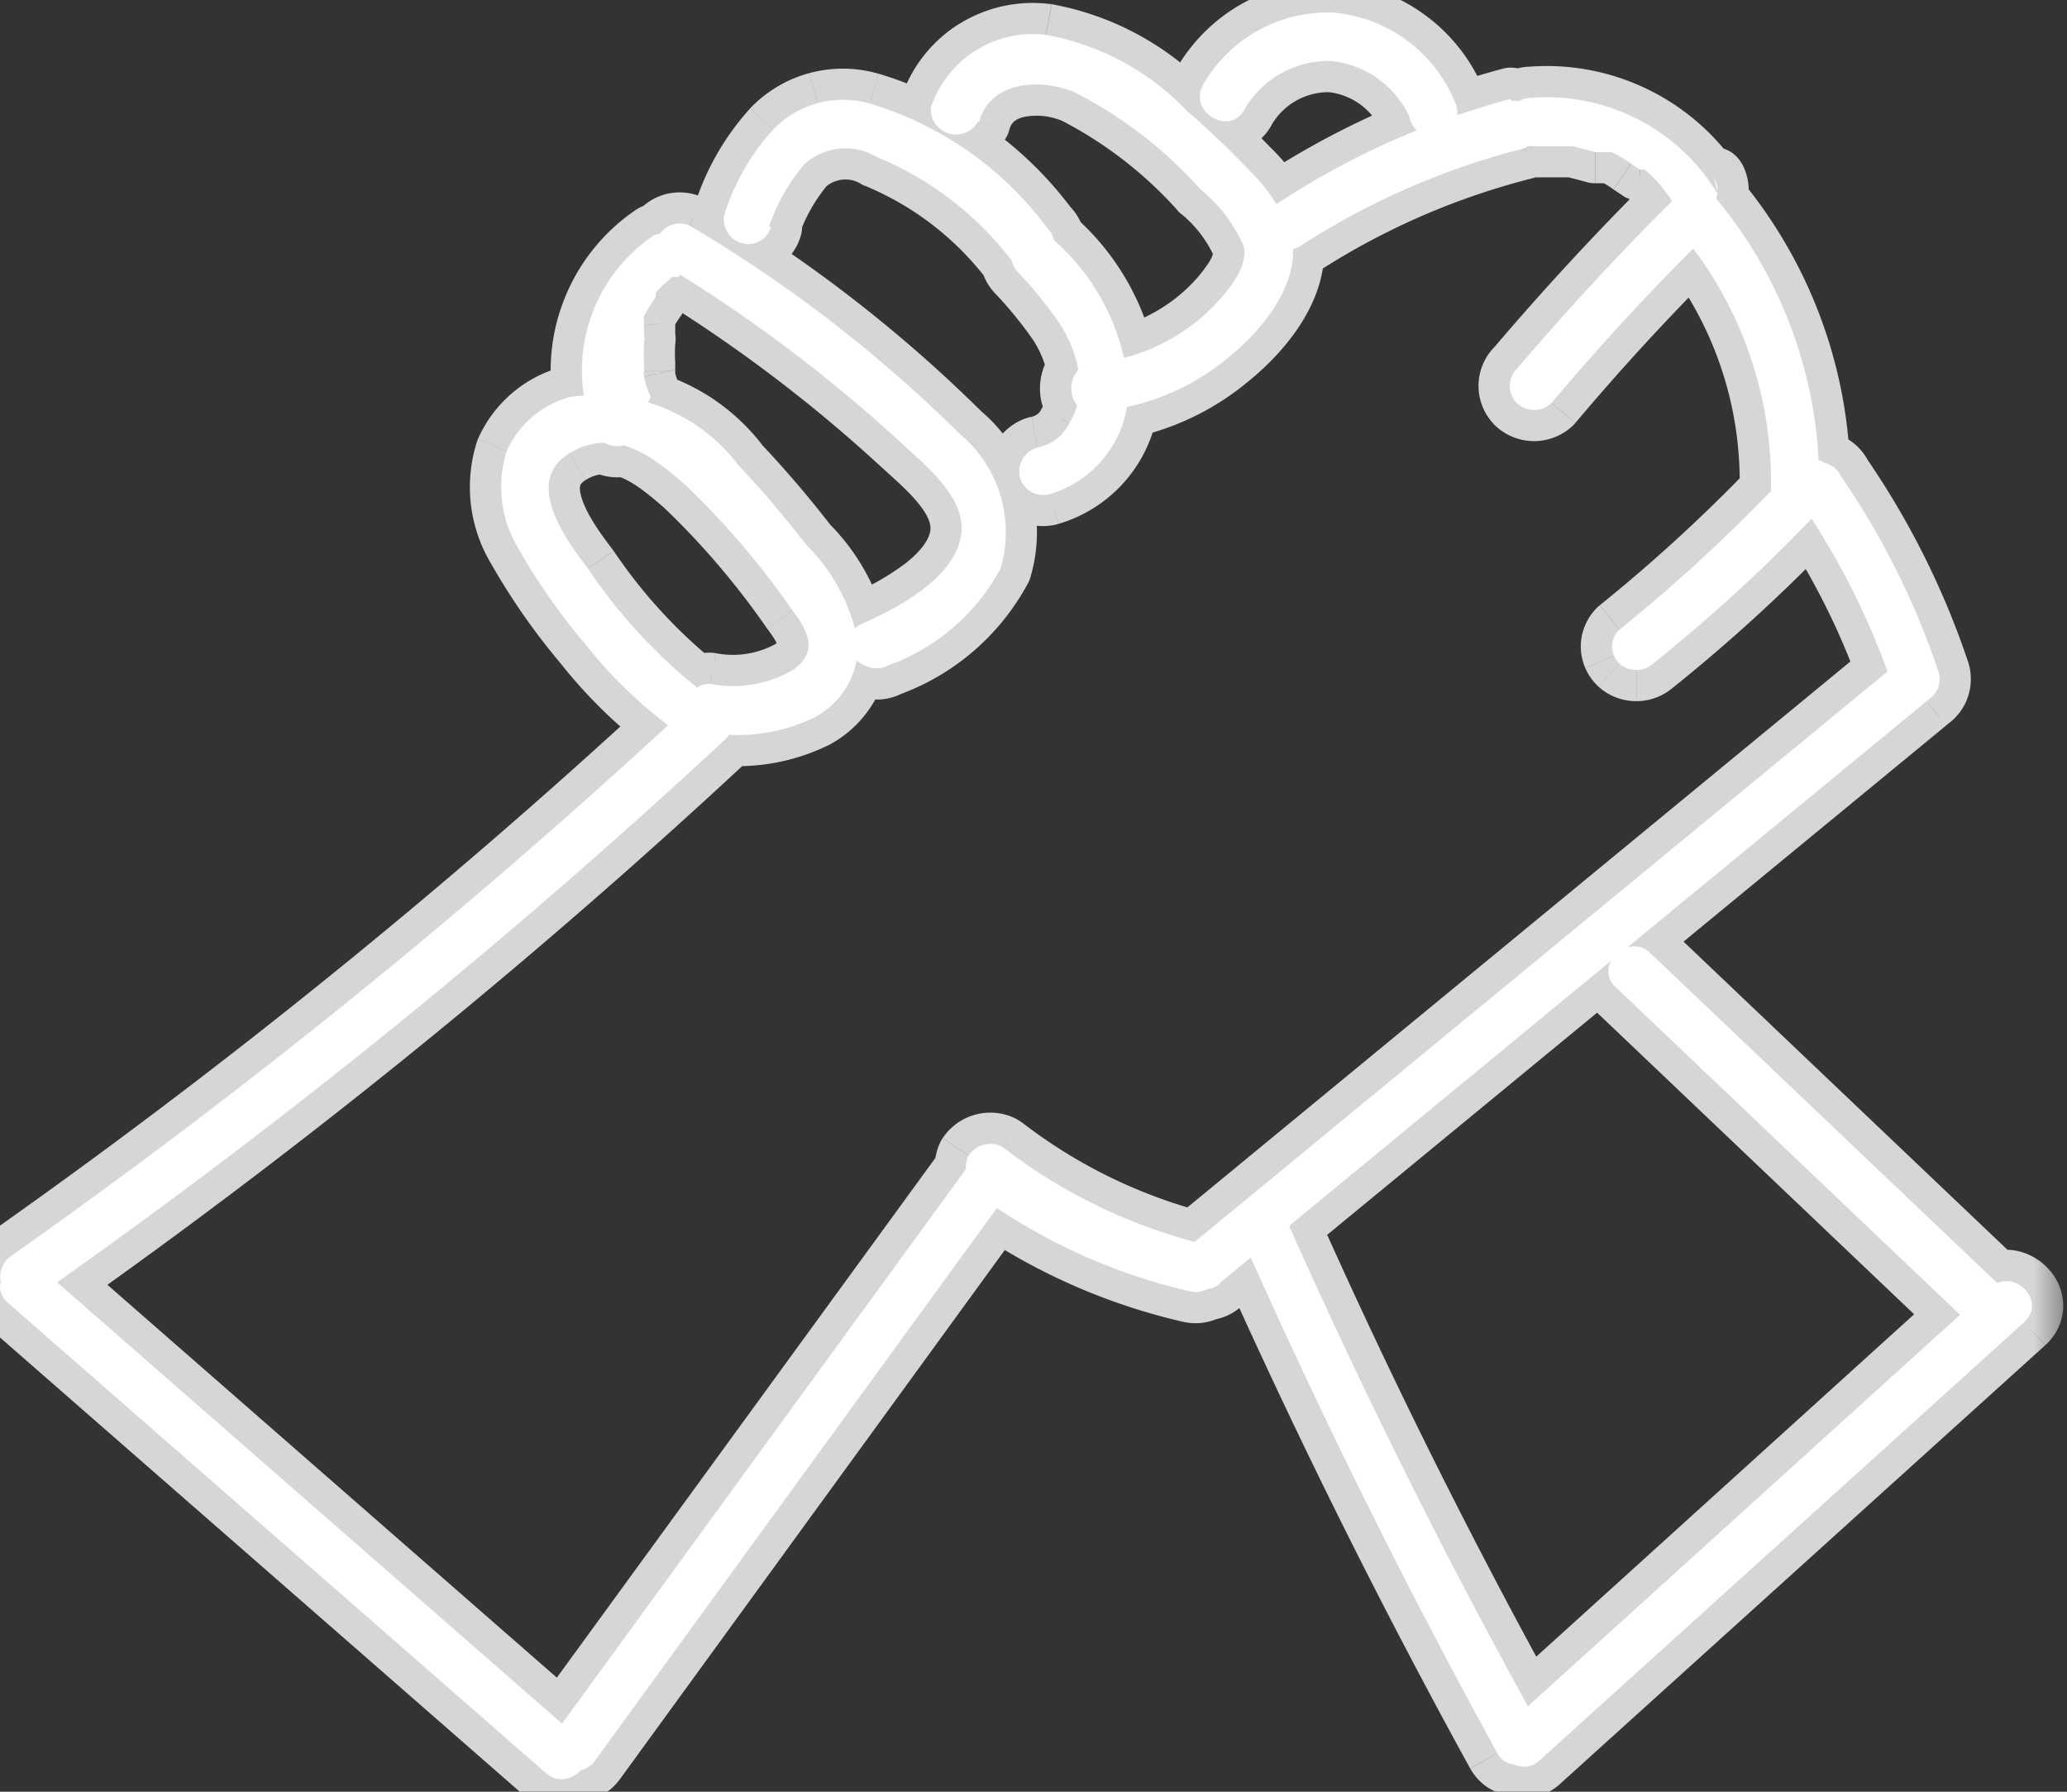 <svg xmlns="http://www.w3.org/2000/svg" width="30" height="26" fill="none"><rect width="100%" height="100%" fill="#333333" stroke="none"/><mask id="a" width="31" height="28" x="-1" y="-.819" fill="#000" maskUnits="userSpaceOnUse"><path fill="#fff" d="M-1-.819h31v28H-1z"/><path fill-rule="evenodd" d="M21.127 1.504A2.107 2.107 0 0 0 19.356.183a2.08 2.08 0 0 0-1.898 1.054c-.21.393.394.745.605.351a1.406 1.406 0 0 1 1.25-.703 1.405 1.405 0 0 1 1.14.802.35.35 0 0 0 .11.204 11.65 11.65 0 0 0-2.037 1.07 2.644 2.644 0 0 0-.42-.516c-.277-.29-.568-.567-.872-.829A3.753 3.753 0 0 0 15.18.506a1.56 1.56 0 0 0-1.67 1.054.366.366 0 0 0 .689.197l.014.014c.154-.619.941-.633 1.405-.422a6.3 6.3 0 0 1 1.813 1.406c.268.218.48.498.619.815.07.31-.225.647-.422.857a2.812 2.812 0 0 1-1.315.767 3.219 3.219 0 0 0-1.017-1.71.353.353 0 0 0-.1-.181 4.99 4.99 0 0 0-2.572-1.8 1.406 1.406 0 0 0-1.405.38c-.32.353-.56.77-.703 1.223a.351.351 0 0 0 .253.422.337.337 0 0 0 .421-.24h-.028a2.81 2.81 0 0 1 .507-.899.885.885 0 0 1 1.054-.112 4.737 4.737 0 0 1 1.96 1.503.344.344 0 0 0 .092.17c.22.231.422.48.604.744.133.205.225.433.272.671a.404.404 0 0 0-.018.517 1.11 1.11 0 0 1-.113.26.647.647 0 0 1-.464.352.365.365 0 0 0-.253.435.351.351 0 0 0 .435.24 1.589 1.589 0 0 0 1.118-1.263 3.415 3.415 0 0 0 1.44-.692c.469-.369.99-.976.971-1.602a.31.31 0 0 0 .126-.056 10.936 10.936 0 0 1 3.233-1.405.365.365 0 0 0 .05-.032.352.352 0 0 0 .049.003h.604l.323.085h.24c.098.048.192.104.28.168l.127.085h.07c.157.13.291.285.397.46a39.76 39.76 0 0 0-2.253 2.436.351.351 0 0 0 0 .491.365.365 0 0 0 .506 0 35.403 35.403 0 0 1 2.056-2.24 5.623 5.623 0 0 1 1.127 3.52 23.907 23.907 0 0 1-2.198 2.01.337.337 0 0 0 0 .491.366.366 0 0 0 .491 0c.811-.65 1.579-1.35 2.298-2.1.45.694.82 1.438 1.102 2.216l-10.056 8.277a7.843 7.843 0 0 1-2.79-1.379.38.38 0 0 0-.491.127.378.378 0 0 0-.037.194l-5.864 8.049-7.328-6.404a93.655 93.655 0 0 0 9.687-7.87.383.383 0 0 0 .065-.076 2.53 2.53 0 0 0 1.256-.26 1.194 1.194 0 0 0 .597-.818c.125.105.31.155.457.072a3.008 3.008 0 0 0 1.63-1.405 1.855 1.855 0 0 0-.59-1.954 20.1 20.1 0 0 0-3.921-3.022.351.351 0 0 0-.43.114.351.351 0 0 0-.09.027 2.361 2.361 0 0 0-1.016 2.323c-.07.005-.138.013-.207.024a1.405 1.405 0 0 0-.914.787 1.715 1.715 0 0 0 .169 1.406c.283.498.613.969.984 1.405a6.65 6.65 0 0 0 1.19 1.163 94.177 94.177 0 0 1-9.54 7.706.357.357 0 0 0-.144.368c-.028.101-.004.214.102.307l7.801 6.817c.175.16.391.102.512-.033a.357.357 0 0 0 .205-.135l5.837-8.024c.85.568 1.796.977 2.794 1.207a.357.357 0 0 0 .26-.03.35.35 0 0 0 .19-.083v-.014l.44-.362a98.166 98.166 0 0 0 3.58 7.194.3.3 0 0 0 .245.163.325.325 0 0 0 .373-.065l7.028-6.354c.306-.28-.07-.71-.393-.569l-5.033-4.786a.328.328 0 0 0-.333-.083l4.34-3.571a.44.44 0 0 0 .029-.027.345.345 0 0 0 .125-.138.35.35 0 0 0 .014-.285 11.443 11.443 0 0 0-1.405-2.812.352.352 0 0 0-.235-.196.352.352 0 0 0-.093-.044 6.451 6.451 0 0 0-1.488-3.794.348.348 0 0 0 .018-.076l.012.02-.01-.043a.351.351 0 0 0-.046-.196l.046.196a.29.29 0 0 1-.002.023 2.895 2.895 0 0 0-2.7-1.385.351.351 0 0 0-.183.05.366.366 0 0 0-.113-.008v-.028c-.263.07-.523.15-.78.238l.002-.024a.35.35 0 0 0-.023-.144zm2.256 12.438L18.71 17.79a91.744 91.744 0 0 0 3.466 6.97l6.272-5.681-5-4.756a.304.304 0 0 1-.064-.38zM12.407 9.115a.585.585 0 0 1 .132-.077c.576-.253 1.293-.675 1.405-1.237.1-.501-.38-.935-.764-1.282a21.691 21.691 0 0 0-3.303-2.53.351.351 0 0 1-.037.031h-.084l-.127.112-.112.113v.07a2.81 2.81 0 0 0-.169.267.59.59 0 0 0 0 .14v.155a.183.183 0 0 1 0 .085 2.599 2.599 0 0 0 0 .323v.098a.183.183 0 0 0 0 .085c.02.102.053.201.099.295l-.042.076a2.574 2.574 0 0 1 1.32.922c.352.366.675.76.985 1.153a2.7 2.7 0 0 1 .697 1.201zM8.266 6.578a.99.99 0 0 1 .506-.153l.005.003a.38.38 0 0 0 .262.038l.01-.003c.344.096.648.357.904.58a11.85 11.85 0 0 1 1.546 1.812c.225.296.393.605 0 .872a1.743 1.743 0 0 1-1.195.197.341.341 0 0 0-.189.052.364.364 0 0 0-.064-.052A7.83 7.83 0 0 1 8.533 8.25c-.323-.422-.942-1.265-.267-1.673z" clip-rule="evenodd"/></mask><path fill="#fff" fill-rule="evenodd" d="M21.127 1.504A2.107 2.107 0 0 0 19.356.183a2.08 2.08 0 0 0-1.898 1.054c-.21.393.394.745.605.351a1.406 1.406 0 0 1 1.25-.703 1.405 1.405 0 0 1 1.14.802.35.35 0 0 0 .11.204 11.65 11.65 0 0 0-2.037 1.07 2.644 2.644 0 0 0-.42-.516c-.277-.29-.568-.567-.872-.829A3.753 3.753 0 0 0 15.18.506a1.56 1.56 0 0 0-1.67 1.054.366.366 0 0 0 .689.197l.014.014c.154-.619.941-.633 1.405-.422a6.3 6.3 0 0 1 1.813 1.406c.268.218.48.498.619.815.07.31-.225.647-.422.857a2.812 2.812 0 0 1-1.315.767 3.219 3.219 0 0 0-1.017-1.71.353.353 0 0 0-.1-.181 4.99 4.99 0 0 0-2.572-1.8 1.406 1.406 0 0 0-1.405.38c-.32.353-.56.77-.703 1.223a.351.351 0 0 0 .253.422.337.337 0 0 0 .421-.24h-.028a2.81 2.81 0 0 1 .507-.899.885.885 0 0 1 1.054-.112 4.737 4.737 0 0 1 1.96 1.503.344.344 0 0 0 .092.17c.22.231.422.48.604.744.133.205.225.433.272.671a.404.404 0 0 0-.018.517 1.11 1.11 0 0 1-.113.26.647.647 0 0 1-.464.352.365.365 0 0 0-.253.435.351.351 0 0 0 .435.24 1.589 1.589 0 0 0 1.118-1.263 3.415 3.415 0 0 0 1.44-.692c.469-.369.99-.976.971-1.602a.31.31 0 0 0 .126-.056 10.936 10.936 0 0 1 3.233-1.405.365.365 0 0 0 .05-.032.352.352 0 0 0 .049.003h.604l.323.085h.24c.098.048.192.104.28.168l.127.085h.07c.157.13.291.285.397.46a39.76 39.76 0 0 0-2.253 2.436.351.351 0 0 0 0 .491.365.365 0 0 0 .506 0 35.403 35.403 0 0 1 2.056-2.24 5.623 5.623 0 0 1 1.127 3.52 23.907 23.907 0 0 1-2.198 2.01.337.337 0 0 0 0 .491.366.366 0 0 0 .491 0c.811-.65 1.579-1.35 2.298-2.1.45.694.82 1.438 1.102 2.216l-10.056 8.277a7.843 7.843 0 0 1-2.79-1.379.38.38 0 0 0-.491.127.378.378 0 0 0-.037.194l-5.864 8.049-7.328-6.404a93.655 93.655 0 0 0 9.687-7.87.383.383 0 0 0 .065-.076 2.53 2.53 0 0 0 1.256-.26 1.194 1.194 0 0 0 .597-.818c.125.105.31.155.457.072a3.008 3.008 0 0 0 1.63-1.405 1.855 1.855 0 0 0-.59-1.954 20.1 20.1 0 0 0-3.921-3.022.351.351 0 0 0-.43.114.351.351 0 0 0-.09.027 2.361 2.361 0 0 0-1.016 2.323c-.07.005-.138.013-.207.024a1.405 1.405 0 0 0-.914.787 1.715 1.715 0 0 0 .169 1.406c.283.498.613.969.984 1.405a6.65 6.65 0 0 0 1.19 1.163 94.177 94.177 0 0 1-9.54 7.706.357.357 0 0 0-.144.368c-.028.101-.004.214.102.307l7.801 6.817c.175.16.391.102.512-.033a.357.357 0 0 0 .205-.135l5.837-8.024c.85.568 1.796.977 2.794 1.207a.357.357 0 0 0 .26-.03.35.35 0 0 0 .19-.083v-.014l.44-.362a98.166 98.166 0 0 0 3.58 7.194.3.3 0 0 0 .245.163.325.325 0 0 0 .373-.065l7.028-6.354c.306-.28-.07-.71-.393-.569l-5.033-4.786a.328.328 0 0 0-.333-.083l4.34-3.571a.44.44 0 0 0 .029-.027.345.345 0 0 0 .125-.138.35.35 0 0 0 .014-.285 11.443 11.443 0 0 0-1.405-2.812.352.352 0 0 0-.235-.196.352.352 0 0 0-.093-.044 6.451 6.451 0 0 0-1.488-3.794.348.348 0 0 0 .018-.076l.012.02-.01-.043a.351.351 0 0 0-.046-.196l.046.196a.29.29 0 0 1-.002.023 2.895 2.895 0 0 0-2.7-1.385.351.351 0 0 0-.183.05.366.366 0 0 0-.113-.008v-.028c-.263.07-.523.15-.78.238l.002-.024a.35.35 0 0 0-.023-.144zm2.256 12.438L18.71 17.79a91.744 91.744 0 0 0 3.466 6.97l6.272-5.681-5-4.756a.304.304 0 0 1-.064-.38zM12.407 9.115a.585.585 0 0 1 .132-.077c.576-.253 1.293-.675 1.405-1.237.1-.501-.38-.935-.764-1.282a21.691 21.691 0 0 0-3.303-2.53.351.351 0 0 1-.037.031h-.084l-.127.112-.112.113v.07a2.81 2.81 0 0 0-.169.267.59.59 0 0 0 0 .14v.155a.183.183 0 0 1 0 .085 2.599 2.599 0 0 0 0 .323v.098a.183.183 0 0 0 0 .085c.02.102.053.201.099.295l-.042.076a2.574 2.574 0 0 1 1.32.922c.352.366.675.76.985 1.153a2.7 2.7 0 0 1 .697 1.201zM8.266 6.578a.99.99 0 0 1 .506-.153l.005.003a.38.38 0 0 0 .262.038l.01-.003c.344.096.648.357.904.58a11.85 11.85 0 0 1 1.546 1.812c.225.296.393.605 0 .872a1.743 1.743 0 0 1-1.195.197.341.341 0 0 0-.189.052.364.364 0 0 0-.064-.052A7.83 7.83 0 0 1 8.533 8.25c-.323-.422-.942-1.265-.267-1.673z" clip-rule="evenodd"/><path fill="#fff" fill-opacity=".8" d="m21.127 1.504.422-.163-.001-.004-.421.167zm-.698-.911.27-.363-.27.363zm-1.073-.41.04-.451a.448.448 0 0 0-.021-.001l-.019.452zm-1.097.26.22.395-.22-.395zm-.8.794-.395-.223-.005.01.4.213zm.604.351-.392-.226a1.99 1.99 0 0 0-.007.013l.399.213zm.529-.523L18.37.671l.222.394zm.722-.18.043-.45a.45.45 0 0 0-.032-.002l-.011.452zm1.138.802.447-.073a.45.45 0 0 0-.037-.12l-.41.193zm.053.136.379-.248-.379.248zm.058.068.17.42a.452.452 0 0 0 .134-.755l-.304.335zm-2.022 1.06.24.384.008-.005-.248-.378zm-.015.01-.384.24a.452.452 0 0 0 .642.133l-.258-.373zm-.42-.516-.329.312a.43.43 0 0 0 .016.016l.312-.328zm-.872-.829-.329.311c.01.012.022.022.034.032l.295-.343zM15.18.506l.082-.446a.45.45 0 0 0-.026-.003l-.056.449zm-1.024.228-.241-.383.24.383zm-.648.826-.43-.143a.453.453 0 0 0-.021.108l.45.035zm.064.237-.372.258.372-.258zm.2.143-.124.435.124-.435zm.245-.016.179.416-.18-.416zm.18-.167.32-.32a.452.452 0 0 0-.722.111l.402.209zm.014.014-.32.32a.453.453 0 0 0 .759-.21l-.44-.11zm1.405-.422.208-.402a.438.438 0 0 0-.02-.01l-.188.412zm1.813 1.406-.337.301a.441.441 0 0 0 .051.05l.287-.351zm.619.815.441-.1a.451.451 0 0 0-.026-.081l-.415.18zm-.422.857.326.315.005-.006-.33-.309zm-1.315.767-.442.1a.453.453 0 0 0 .556.339l-.114-.439zm-1.017-1.71-.442.093c.02.096.07.182.144.246l.299-.34zm-.02-.065.416-.178-.416.178zm-.08-.116-.362.27c.014.02.03.039.049.056l.313-.326zm-2.572-1.8.13-.433-.004-.001-.126.435zm-.755-.006.117.437-.117-.437zm-.65.386-.328-.312-.008.009.336.303zm-.703 1.223-.431-.137a.493.493 0 0 0-.01.032l.44.105zm.04.263.388-.233-.388.233zm.213.159.127-.435-.013-.003-.114.438zm.134.011.052.45-.052-.45zm.127-.041.223.393-.223-.393zm.102-.088-.36-.276.36.276zm.059-.121.438.114a.453.453 0 0 0-.438-.567v.453zm-.029 0-.428-.146a.452.452 0 0 0 .428.598V3.29zm.507-.9-.308-.331a.456.456 0 0 0-.04.04l.348.291zm1.054-.112-.231.389a.454.454 0 0 0 .058.03l.173-.42zm1.96 1.503.443-.09a.454.454 0 0 0-.084-.185l-.36.275zm.092.17.327-.313-.327.312zm.604.744.38-.246-.007-.01-.373.256zm.272.671.325.315a.452.452 0 0 0 .12-.403l-.445.088zm-.018.517.434.125a.453.453 0 0 0-.095-.425l-.34.3zm-.113.26-.39-.231a.446.446 0 0 0-.017.032l.407.2zm-.19.231-.274-.36.273.36zm-.274.12-.082-.445a.45.45 0 0 0-.045.011l.127.435zm-.214.168.392.227-.392-.227zm-.04.268-.44.105a.757.757 0 0 0 .006.022l.435-.127zm.17.21-.219.397.218-.397zm.266.03.127.434h.001l-.128-.435zm.839-.594-.367-.265.367.265zm.28-.669-.096-.442a.453.453 0 0 0-.351.368l.446.074zm1.44-.692-.28-.355-.006.005.286.35zm.97-1.602-.08-.446a.453.453 0 0 0-.372.46l.452-.014zm.126-.056-.245-.38a.48.48 0 0 0-.02.013l.265.367zm3.233-1.405.111.438a.453.453 0 0 0 .097-.037l-.208-.401zm.05-.032.063-.448a.453.453 0 0 0-.334.085l.271.363zm.653.003.114-.438a.453.453 0 0 0-.114-.014v.452zm.323.085-.114.438a.44.44 0 0 0 .114.014v-.452zm.24 0 .197-.407a.452.452 0 0 0-.198-.046v.453zm.28.168-.266.366.015.01.251-.376zm.127.085-.251.376c.074.05.162.076.25.076V2.46zm.07 0 .29-.348a.453.453 0 0 0-.29-.105v.453zm.397.46.318.321a.453.453 0 0 0 .069-.557l-.387.235zm-2.253 2.436.324.316a.413.413 0 0 0 .02-.022l-.344-.294zm0 .491-.323.317.01.01.313-.327zm.506 0 .314.327a.45.45 0 0 0 .033-.036l-.346-.29zm2.056-2.24.361-.272a.452.452 0 0 0-.682-.047l.32.32zm1.127 3.52.325.314a.453.453 0 0 0 .127-.303l-.452-.01zm-2.198 2.01-.284-.353a.44.44 0 0 0-.026.022l.31.33zm-.08.111.416.18-.415-.18zm0 .268.416-.18-.415.18zm.08.112-.31.33.005.005.305-.335zm.491 0-.282-.353a.442.442 0 0 0-.022.019l.304.334zm2.298-2.1.38-.246a.453.453 0 0 0-.707-.068l.327.314zm1.102 2.216.288.35a.453.453 0 0 0 .138-.504l-.426.154zm-10.056 8.277-.116.437a.453.453 0 0 0 .404-.088l-.288-.35zm-2.79-1.379.278-.357a.445.445 0 0 0-.068-.044l-.21.401zm-.27-.03.113.438-.112-.439zm-.221.157-.377-.25a.451.451 0 0 0-.03.053l.407.197zm-.037.194.366.267a.453.453 0 0 0 .085-.302l-.45.035zm-5.864 8.049-.298.34a.452.452 0 0 0 .663-.074l-.365-.266zM.828 18.608l-.261-.37a.453.453 0 0 0-.036.711l.297-.34zm9.687-7.87-.306-.333-.002.002.308.332zm.065-.076.024-.452a.452.452 0 0 0-.406.208l.382.244zm1.256-.26.201.405a.393.393 0 0 0 .017-.009l-.218-.396zm.462-.455.393.225-.393-.225zm.135-.363.29-.347a.453.453 0 0 0-.734.26l.444.087zm.457.072-.153-.425a.452.452 0 0 0-.068.03l.221.396zm1.63-1.405.4.214a.448.448 0 0 0 .035-.085l-.434-.13zm-.002-1.065.434-.131-.434.13zm-.588-.889-.318.322.029.026.29-.348zm-3.92-3.022.23-.39a.455.455 0 0 0-.044-.022l-.186.412zm-.252-.014L9.62 2.83l.138.43zm-.177.128.069.447a.453.453 0 0 0 .297-.181l-.366-.266zm-.091.027-.187-.413a.452.452 0 0 0-.066.037l.253.376zm-.935 1.25-.432-.136.432.136zM8.473 5.74l.034.451a.453.453 0 0 0 .413-.52l-.447.069zm-.207.024-.07-.447a.451.451 0 0 0-.05.01l.12.437zm-.914.787-.414-.183a.454.454 0 0 0-.017.047l.431.136zm-.067.721.449-.054-.45.054zm.236.685.393-.224-.006-.01-.387.234zm.984 1.405.354-.281a.423.423 0 0 0-.01-.012l-.344.293zm1.19 1.163.306.333a.452.452 0 0 0-.033-.693l-.274.36zM.154 18.23l-.26-.37-.007.005.267.365zm-.144.368.436.12a.453.453 0 0 0 .008-.206l-.444.086zm.102.307-.298.34v.001l.298-.34zm7.801 6.817.306-.333-.008-.007-.298.34zm.512-.033-.103-.44a.453.453 0 0 0-.233.138l.336.302zm.205-.135.36.274.006-.008-.366-.266zm5.837-8.024.252-.376a.453.453 0 0 0-.618.11l.366.266zm2.794 1.207.116-.438a.379.379 0 0 0-.015-.003l-.101.44zm.139.009.06.448-.06-.448zm.12-.04-.045-.45a.452.452 0 0 0-.168.052l.213.398zm.19-.082.29.348a.453.453 0 0 0 .163-.348h-.452zm0-.014-.287-.35a.452.452 0 0 0-.165.35h.453zm.44-.362.414-.184a.452.452 0 0 0-.7-.165l.287.349zm3.58 7.194-.396.217.004.007.393-.224zm.246.163.186-.413a.455.455 0 0 0-.154-.039l-.032.452zm.373-.065-.303-.336-.01.009.313.327zm7.028-6.354.304.336.002-.002-.306-.334zm-.393-.569-.312.328c.132.125.326.16.492.087l-.18-.415zm-5.033-4.786-.312.327.312-.327zm-.333-.083-.287-.35a.452.452 0 0 0 .42.783l-.133-.433zm4.34-3.571.287.349.004-.003-.291-.346zm.029-.027-.243-.382a.454.454 0 0 0-.08.064l.323.318zm.033-.024-.286-.351.286.35zm.092-.114-.404-.205.404.205zm.037-.141.452.022-.452-.022zm-.023-.144-.429.144a.561.561 0 0 0 .007.019l.422-.163zm-1.405-2.812-.413.187a.454.454 0 0 0 .04.07l.372-.257zm-.087-.117.301-.338-.3.338zm-.127-.073-.138.431.138-.43zm-.02-.006-.251.377a.42.42 0 0 0 .14.062l.11-.439zm-.094-.044-.452.024c.01.19.139.355.321.41l.131-.434zm-1.488-3.794-.425-.154a.453.453 0 0 0 .077.444l.348-.29zm.01-.03.437.116-.438-.116zm.02-.026-.387.233a.453.453 0 0 0 .828-.337l-.44.104zm-.056-.239.393-.225a.453.453 0 0 0-.833.329l.44-.104zm-1.1-.85-.208.401.209-.402zm-1.556-.316v.452l.035-.001-.035-.451zm-.183.05-.105.44a.453.453 0 0 0 .34-.053l-.235-.386zm-.113-.008h-.452a.453.453 0 0 0 .487.451l-.035-.451zm0-.028h.453a.452.452 0 0 0-.57-.437l.117.437zm-.78.238-.45-.053a.453.453 0 0 0 .597.48l-.147-.427zm.002-.024.452.023-.452-.023zm2.233 12.294.399.214a.453.453 0 0 0-.686-.563l.287.35zM18.71 17.79l-.288-.35a.453.453 0 0 0-.125.534l.413-.184zm3.466 6.97-.396.219a.453.453 0 0 0 .7.117l-.304-.336zm6.272-5.681.303.335a.453.453 0 0 0 .009-.663l-.312.328zm-5-4.756-.313.327.312-.327zm-11.04-5.208-.436.12a.453.453 0 0 0 .72.233l-.284-.353zm.132-.077.182.414-.182-.414zm1.405-1.237.444.089-.444-.089zM13.18 6.52l.303-.336-.303.336zm-.135-.124.308-.331-.002-.002-.306.333zM9.877 3.99l.24-.384a.453.453 0 0 0-.554.058l.314.326zm-.037.031v.453c.096 0 .189-.03.266-.087L9.84 4.02zm-.084 0v-.452a.447.447 0 0 0-.3.114l.3.338zm-.127.112-.3-.338a.453.453 0 0 0-.02.019l.32.32zm-.112.113-.32-.32a.453.453 0 0 0-.133.32h.453zm0 .07.368.263a.453.453 0 0 0 .084-.263h-.452zm-.169.267-.395-.22a.453.453 0 0 0-.054.166l.45.054zm0 .14h.453a.453.453 0 0 0-.003-.053l-.45.054zm0 .155h-.452c0 .036.004.07.012.105l.44-.105zm0 .085-.44-.105a.452.452 0 0 0-.011.077l.451.028zm0 .323h.453L9.8 5.257l-.452.028zm0 .098.44.105a.452.452 0 0 0 .013-.105h-.453zm0 .085.444-.087a.445.445 0 0 0-.003-.018l-.44.105zm.099.295.396.218a.453.453 0 0 0 .01-.415l-.406.197zm-.042.076-.397-.218a.453.453 0 0 0 .267.652l.13-.434zm.23.081.17-.42-.17.42zm1.09.841-.361.271a.458.458 0 0 0 .035.043l.327-.314zm.985 1.153-.356.28a.476.476 0 0 0 .036.04l.32-.32zM8.266 6.578l.234.388-.234-.388zm.506-.153.22-.395a.452.452 0 0 0-.226-.057l.006.452zm.005.003-.22.395.002.001.218-.396zm.262.038.095.442a.46.46 0 0 0 .026-.006l-.121-.436zm.01-.003.123-.436a.452.452 0 0 0-.243 0l.12.436zm.904.58.313-.328a.389.389 0 0 0-.016-.014l-.297.341zm1.546 1.812-.372.258a.51.51 0 0 0 .012.017l.36-.275zm0 .872.224.393a.468.468 0 0 0 .03-.019l-.254-.374zm-1.195.197.086-.445a.452.452 0 0 0-.086-.008v.453zm-.189.052-.323.316c.15.154.389.18.57.064l-.247-.38zm-.064-.052-.288.349a.462.462 0 0 0 .044.032l.244-.381zM8.533 8.25l.375-.253a.455.455 0 0 0-.016-.022l-.36.275zm13.015-6.914A2.56 2.56 0 0 0 20.699.23l-.541.725c.245.184.435.431.548.716l.842-.334zM20.699.23a2.561 2.561 0 0 0-1.303-.498l-.08.901c.305.028.596.14.842.322l.541-.725zm-1.324-.5a2.534 2.534 0 0 0-1.336.317l.44.791c.262-.145.559-.216.858-.203l.038-.904zm-1.336.317a2.533 2.533 0 0 0-.975.967l.788.446c.148-.261.365-.476.627-.622l-.44-.79zm-.98.976c-.25.467.012.9.316 1.076.154.09.354.14.562.1a.758.758 0 0 0 .525-.397l-.798-.427a.115.115 0 0 1 .032-.034.167.167 0 0 1 .067-.03c.042-.009.064.004.067.006.004.002.018.01.029.04.006.015.01.035.008.056a.098.098 0 0 1-.01.038l-.797-.428zm1.396.791a.953.953 0 0 1 .359-.354L18.37.67c-.29.164-.532.403-.7.692l.785.452zm.359-.354a.953.953 0 0 1 .49-.122l.02-.905a1.858 1.858 0 0 0-.954.238l.444.789zm.457-.124a.953.953 0 0 1 .458.17l.52-.74a1.858 1.858 0 0 0-.892-.331l-.086.901zm.458.17a.953.953 0 0 1 .314.373l.819-.385a1.858 1.858 0 0 0-.612-.729l-.521.74zm.277.253a.82.82 0 0 0 .12.312l.758-.496a.101.101 0 0 1 .015.04l-.893.144zm.12.312a.79.79 0 0 0 .133.155l.608-.67a.1.1 0 0 1 .017.02l-.758.495zm.267-.6a12.15 12.15 0 0 0-2.1 1.103l.496.756a11.2 11.2 0 0 1 1.944-1.02l-.34-.839zM18.3 2.57a.875.875 0 0 0-.03.02l.515.745h-.002L18.3 2.57zm.61.153a3.096 3.096 0 0 0-.492-.604l-.624.655c.134.128.252.272.349.428l.768-.479zm-.476-.588a12.444 12.444 0 0 0-.904-.86l-.59.685c.292.252.572.518.838.798l.656-.623zm-.87-.83a4.205 4.205 0 0 0-2.3-1.244L15.1.95a3.3 3.3 0 0 1 1.804.977l.657-.622zM15.236.058a2.013 2.013 0 0 0-1.321.294l.482.766c.217-.137.474-.194.728-.162l.111-.898zm-1.32.292a2.013 2.013 0 0 0-.836 1.066l.858.286c.081-.243.244-.45.46-.586L13.916.35zm-.858 1.174a.818.818 0 0 0 .143.53l.744-.516a.087.087 0 0 1 .015.056l-.902-.07zm.143.53a.818.818 0 0 0 .447.32l.25-.87a.087.087 0 0 1 .047.034l-.744.516zm.447.32c.182.052.376.04.549-.035l-.358-.832a.087.087 0 0 1 .058-.003l-.248.87zm.549-.035a.818.818 0 0 0 .402-.375l-.803-.417a.087.087 0 0 1 .043-.04l.358.832zm-.32-.263.015.014.64-.64-.015-.015-.64.64zm.774-.197c.023-.093.082-.157.236-.187a.964.964 0 0 1 .543.068l.375-.824A1.866 1.866 0 0 0 14.71.805c-.394.078-.806.331-.937.856l.878.22zm.758-.129a5.886 5.886 0 0 1 1.684 1.305l.675-.603A6.792 6.792 0 0 0 15.825.947l-.416.804zm1.735 1.354c.213.174.38.395.49.646l.83-.362a2.63 2.63 0 0 0-.747-.985l-.573.701zm.464.565c-.004-.015.01.02-.058.133a2.012 2.012 0 0 1-.254.316l.662.617c.1-.107.252-.274.368-.468.112-.185.238-.474.164-.798l-.882.2zm-.306.443a2.358 2.358 0 0 1-1.104.643l.228.877a3.264 3.264 0 0 0 1.527-.891l-.651-.63zm-.549.982a3.67 3.67 0 0 0-1.159-1.952l-.597.68c.441.388.746.903.873 1.471l.883-.199zM15.738 3.39a.8.8 0 0 0-.046-.149l-.833.355a.1.1 0 0 1-.006-.02l.885-.186zm-.046-.149a.803.803 0 0 0-.182-.264l-.628.652a.1.1 0 0 1-.023-.033l.832-.355zm-.134-.208a5.442 5.442 0 0 0-2.805-1.963l-.26.867c.936.28 1.756.854 2.34 1.636l.725-.54zm-2.81-1.964a1.858 1.858 0 0 0-.998-.009l.236.874a.953.953 0 0 1 .512.005l.25-.87zm-.998-.009a1.858 1.858 0 0 0-.86.51l.655.626a.954.954 0 0 1 .44-.262l-.236-.874zm-.868.52a3.77 3.77 0 0 0-.798 1.39l.862.273c.124-.391.331-.752.607-1.056l-.67-.607zM10.075 3a.804.804 0 0 0 .092.6l.776-.465a.1.1 0 0 1 .012.075l-.88-.21zm.092.6c.108.18.283.312.486.365l.23-.876a.101.101 0 0 1 .06.046l-.776.465zm.473.361a.79.79 0 0 0 .313.027l-.103-.9c.015-.001.03 0 .046.005l-.256.868zm.313.027a.79.79 0 0 0 .3-.098l-.447-.787a.115.115 0 0 1 .044-.014l.104.899zm.3-.098a.789.789 0 0 0 .237-.206l-.718-.55a.115.115 0 0 1 .034-.031l.446.787zm.237-.206a.79.79 0 0 0 .138-.282l-.877-.228a.115.115 0 0 1 .02-.04l.719.55zm-.3-.849h-.029v.905h.029v-.905zm.4.599c.094-.276.238-.532.425-.755l-.695-.581a3.264 3.264 0 0 0-.587 1.044l.857.292zm.385-.714a.433.433 0 0 1 .249-.113l-.096-.9c-.287.03-.557.153-.768.35l.615.663zm.249-.113c.093-.01.186.01.267.058l.462-.778a1.338 1.338 0 0 0-.825-.18l.096.9zm.325.087a4.285 4.285 0 0 1 1.773 1.36l.72-.55a5.19 5.19 0 0 0-2.148-1.647l-.345.837zm1.69 1.176a.79.79 0 0 0 .208.391l.654-.625a.082.082 0 0 1 .012.017.12.12 0 0 1 .012.035l-.886.182zm.207.39a5.8 5.8 0 0 1 .56.69l.745-.513a6.542 6.542 0 0 0-.65-.8l-.655.623zm.553.68c.1.156.171.33.207.512l.888-.176a2.364 2.364 0 0 0-.337-.83L15 4.942zm.327.109a.843.843 0 0 0-.231.559.825.825 0 0 0 .197.572l.679-.599a.12.12 0 0 1 .026.044c.003.008.002.012.002.012l-.002.01a.102.102 0 0 1-.022.032l-.65-.63zm-.13.706a.66.66 0 0 1-.066.155l.777.463c.07-.116.122-.239.16-.367l-.87-.25zm-.084.187a.194.194 0 0 1-.057.07l.547.72a1.1 1.1 0 0 0 .323-.392l-.813-.398zm-.057.07a.194.194 0 0 1-.082.035l.163.89a1.1 1.1 0 0 0 .466-.204l-.547-.722zm-.127.046a.818.818 0 0 0-.478.375l.783.454a.087.087 0 0 1-.052.04l-.253-.869zm-.478.375a.818.818 0 0 0-.088.6l.88-.21a.087.087 0 0 1-.01.064l-.782-.454zm-.083.622c.06.205.199.377.385.48l.436-.794c.023.013.04.035.048.06l-.869.254zm.385.48a.804.804 0 0 0 .612.067l-.253-.87a.101.101 0 0 1 .077.01l-.436.793zm.613.066a2.041 2.041 0 0 0 1.077-.761l-.733-.53a1.136 1.136 0 0 1-.6.423l.256.868zm1.077-.761a2.04 2.04 0 0 0 .36-.86l-.893-.15a1.136 1.136 0 0 1-.2.48l.733.53zm.008-.492a3.868 3.868 0 0 0 1.632-.784l-.572-.701a2.964 2.964 0 0 1-1.25.6l.19.885zm1.626-.78c.261-.205.544-.482.763-.806.216-.321.393-.723.38-1.165l-.905.028c.006.184-.069.399-.225.63-.154.229-.366.44-.573.603l.56.71zm.77-1.512a.761.761 0 0 0 .31-.134l-.528-.734a.147.147 0 0 1 .058-.023l.16.891zm.291-.12c.953-.614 2-1.07 3.1-1.348l-.223-.877a11.387 11.387 0 0 0-3.367 1.464l.49.76zm3.196-1.385a.818.818 0 0 0 .113-.07l-.542-.726a.09.09 0 0 1 .013-.007l.416.803zm-.22.015a.806.806 0 0 0 .11.008V1.67a.1.1 0 0 1 .015 0l-.125.897zm.11.008h.605V1.67h-.604v.905zm.49-.015.324.085.229-.876-.324-.085-.228.876zm.48.054c.074.036.145.079.212.127l.533-.732c-.11-.08-.227-.15-.35-.21l-.395.815zm.227.138.127.084.502-.753L23.922 2l-.502.753zm.378.16h.07v-.905h-.07v.905zm-.219-.104c.118.098.22.215.3.346l.772-.47a2.294 2.294 0 0 0-.494-.572l-.578.696zm.367-.21A40.261 40.261 0 0 0 21.67 5.06l.687.589a39.358 39.358 0 0 1 2.227-2.409l-.636-.643zm-2.257 2.44a.804.804 0 0 0-.23.564h.905a.1.1 0 0 1-.028.07l-.647-.633zm-.23.564c0 .21.083.412.23.562l.647-.633a.101.101 0 0 1 .029.07h-.905zm.24.572a.818.818 0 0 0 .566.228v-.905c.023 0 .045.008.06.024l-.626.653zm.566.228a.818.818 0 0 0 .567-.228l-.627-.653a.087.087 0 0 1 .06-.024v.905zm.6-.264a34.964 34.964 0 0 1 2.03-2.211l-.642-.64a35.838 35.838 0 0 0-2.081 2.27l.693.581zm1.347-2.259a5.17 5.17 0 0 1 1.036 3.237l.905.022a6.075 6.075 0 0 0-1.217-3.803l-.724.544zm1.163 2.934a23.443 23.443 0 0 1-2.156 1.971l.567.705a24.345 24.345 0 0 0 2.24-2.048l-.651-.628zm-2.182 1.993a.79.79 0 0 0-.184.263l.83.36a.116.116 0 0 1-.027.037l-.62-.66zm-.184.263a.79.79 0 0 0-.066.313h.906a.117.117 0 0 1-.01.046l-.83-.36zm-.066.313a.79.79 0 0 0 .066.314l.83-.36c.006.015.01.03.01.046h-.905zm.066.314a.79.79 0 0 0 .184.262l.62-.66c.01.011.02.024.026.039l-.83.36zm.189.267c.15.137.347.213.55.213V9.27a.09.09 0 0 1 .06.023l-.61.67zm.55.213a.82.82 0 0 0 .551-.213l-.61-.67a.087.087 0 0 1 .06-.022v.905zm.53-.194a24.352 24.352 0 0 0 2.34-2.14l-.653-.628a23.439 23.439 0 0 1-2.253 2.061l.565.707zm1.634-2.208c.432.666.787 1.378 1.057 2.124l.85-.308a11.315 11.315 0 0 0-1.147-2.308l-.76.492zm1.195 1.62L17.05 17.672l.575.699 10.056-8.276-.575-.7zm-9.653 8.19a7.393 7.393 0 0 1-2.628-1.3l-.554.716a8.296 8.296 0 0 0 2.95 1.458l.232-.875zm-2.696-1.343a.832.832 0 0 0-.592-.068l.225.877a.073.073 0 0 1-.052-.007l.42-.802zm-.592-.068a.832.832 0 0 0-.486.346l.754.5a.073.073 0 0 1-.043.03l-.225-.876zm-.517.399a.832.832 0 0 0-.08.426l.902-.07a.072.072 0 0 1-.007.038l-.815-.394zm.005.125L7.79 24.745l.731.533 5.865-8.048-.732-.533zm-5.2 7.974-7.328-6.404-.595.682 7.327 6.403.595-.681zM1.09 18.978a94.127 94.127 0 0 0 9.733-7.908l-.617-.663a93.183 93.183 0 0 1-9.639 7.832l.523.739zm9.73-7.906a.841.841 0 0 0 .142-.167l-.764-.486.01-.014.612.667zm-.264.042c.51.026 1.02-.079 1.481-.307l-.402-.81c-.32.158-.676.231-1.031.213l-.048.904zm1.498-.316c.266-.146.486-.363.637-.626l-.786-.449a.742.742 0 0 1-.287.282l.436.793zm.637-.626c.089-.157.152-.326.186-.501l-.888-.174a.741.741 0 0 1-.084.226l.786.449zm-.549-.241c.212.177.602.326.97.12l-.443-.79a.132.132 0 0 1 .047-.015c.013-.002.02 0 .022 0l-.004-.002a.054.054 0 0 1-.01-.007l-.582.694zm.902.151a3.46 3.46 0 0 0 1.875-1.617l-.797-.428c-.298.555-.792.98-1.385 1.194l.306.851zm1.91-1.702a2.309 2.309 0 0 0-.002-1.325l-.867.261c.08.263.08.543.002.806l.868.258zm-.002-1.325a2.308 2.308 0 0 0-.732-1.106l-.58.696c.211.175.366.409.445.671l.867-.261zm-.703-1.08a20.552 20.552 0 0 0-4.01-3.09l-.46.78a19.646 19.646 0 0 1 3.833 2.954l.637-.644zm-4.054-3.112a.804.804 0 0 0-.576-.033l.276.862a.101.101 0 0 1-.073-.005l.373-.824zM9.62 2.83a.804.804 0 0 0-.405.292l.732.533a.101.101 0 0 1-.051.037L9.62 2.83zm-.108.111a.804.804 0 0 0-.209.062l.373.825a.101.101 0 0 1-.026.008l-.14-.896zm-.275.099c-.53.356-.922.881-1.114 1.49l.863.272c.13-.413.397-.77.756-1.01l-.505-.752zM8.122 4.53c-.13.416-.163.853-.097 1.279l.895-.14a1.909 1.909 0 0 1 .065-.867l-.863-.272zm.316.758a3.019 3.019 0 0 0-.243.028l.141.894a2.12 2.12 0 0 1 .17-.02l-.068-.902zm-.292.039a1.858 1.858 0 0 0-.721.384l.59.686a.953.953 0 0 1 .37-.198l-.239-.872zm-.721.384c-.209.18-.375.404-.487.656l.828.366a.953.953 0 0 1 .25-.336l-.591-.686zm-.504.703a2.167 2.167 0 0 0-.086.911l.899-.108a1.262 1.262 0 0 1 .05-.53l-.863-.273zm-.086.911c.037.307.139.602.299.865l.774-.469a1.262 1.262 0 0 1-.174-.504l-.899.108zm.293.855A9.645 9.645 0 0 0 8.16 9.654l.69-.586a8.74 8.74 0 0 1-.936-1.336l-.786.448zM8.15 9.643c.37.465.797.882 1.27 1.242l.547-.721a6.252 6.252 0 0 1-1.11-1.084l-.707.563zm1.237.548a93.725 93.725 0 0 1-9.494 7.67l.522.74A94.631 94.631 0 0 0 10 10.857l-.613-.665zm-9.5 7.674a.81.81 0 0 0-.322.818l.89-.17a.082.082 0 0 1-.006.04.107.107 0 0 1-.015.03.07.07 0 0 1-.013.013l-.534-.731zm-.314.613a.744.744 0 0 0 .241.768l.596-.681a.135.135 0 0 1 .034.06c.01.036.009.07.002.093l-.873-.24zm.241.768 7.802 6.817.595-.681L.41 18.564l-.596.682zm7.794 6.81a.79.79 0 0 0 .638.21.84.84 0 0 0 .516-.274l-.673-.605c.003-.004.015-.016.044-.02a.129.129 0 0 1 .055.006.09.09 0 0 1 .031.016l-.611.667zm.92.074a.81.81 0 0 0 .462-.302l-.72-.548a.08.08 0 0 1 .02-.017.107.107 0 0 1 .032-.014l.206.881zm.468-.31 5.837-8.024-.732-.532-5.837 8.024.732.532zm5.22-7.914a8.89 8.89 0 0 0 2.943 1.272l.203-.882a7.98 7.98 0 0 1-2.643-1.142l-.504.752zm2.929 1.268c.102.027.21.034.315.02l-.12-.897a.097.097 0 0 1 .037.002l-.232.875zm.315.02a.81.81 0 0 0 .274-.089l-.427-.797a.097.097 0 0 1 .032-.011l.12.897zm.106-.037a.801.801 0 0 0 .434-.185l-.58-.695a.087.087 0 0 1 .022-.012.117.117 0 0 1 .033-.009l.09.9zm.597-.533v-.014h-.905v.014h.905zM18 18.96l.44-.363-.575-.698-.44.362.575.699zm-.26-.528a98.617 98.617 0 0 0 3.596 7.227l.794-.434a97.717 97.717 0 0 1-3.564-7.16l-.827.367zm3.6 7.234c.136.238.36.373.607.39l.063-.903a.175.175 0 0 1 .075.025.124.124 0 0 1 .04.039l-.785.45zm.452.351a.778.778 0 0 0 .872-.15l-.626-.654a.123.123 0 0 1 .065-.028.115.115 0 0 1 .061.007l-.372.825zm.863-.142 7.028-6.353-.607-.671-7.028 6.353.607.671zm7.03-6.355a.772.772 0 0 0 .26-.544.789.789 0 0 0-.168-.508c-.191-.249-.576-.438-.972-.266l.361.83a.118.118 0 0 1-.08.005.05.05 0 0 1-.026-.017.119.119 0 0 1-.02-.077.15.15 0 0 1 .015-.063c.009-.018.018-.027.018-.027l.612.667zm-.387-1.23-5.033-4.787-.623.656 5.032 4.786.624-.656zm-5.032-4.786a.78.78 0 0 0-.778-.189l.264.866a.122.122 0 0 1-.06.001.112.112 0 0 1-.051-.024l.625-.654zm-.358.593 4.34-3.571-.576-.699-4.34 3.572.576.698zm4.343-3.574a.88.88 0 0 0 .06-.055l-.644-.636c0-.002.002-.002.002-.002l.582.693zm-.02.01a.82.82 0 0 0 .077-.056l-.572-.702a.102.102 0 0 1 .01-.007l.485.764zm.077-.056a.803.803 0 0 0 .21-.26l-.808-.41a.102.102 0 0 1 .026-.032l.572.702zm.21-.26c.05-.1.08-.211.085-.324l-.904-.045a.108.108 0 0 1 .011-.04l.807.409zm.085-.324a.804.804 0 0 0-.053-.33l-.844.327a.1.1 0 0 1-.007-.042l.904.045zm-.046-.311a11.893 11.893 0 0 0-1.461-2.923l-.747.512a10.986 10.986 0 0 1 1.35 2.7l.858-.29zm-1.422-2.853a.803.803 0 0 0-.198-.269l-.602.676a.1.1 0 0 1-.025-.034l.825-.373zm-.198-.269a.804.804 0 0 0-.29-.166l-.276.862a.102.102 0 0 1-.036-.02l.602-.676zm-.29-.166a.795.795 0 0 0-.048-.013l-.222.877a.09.09 0 0 1-.006-.002l.276-.862zm.092.049a.803.803 0 0 0-.213-.1l-.262.866a.1.1 0 0 1-.026-.013l.501-.753zm.108.309a6.904 6.904 0 0 0-1.593-4.06l-.695.58a5.999 5.999 0 0 1 1.384 3.527l.904-.047zm-1.515-3.616a.82.82 0 0 0 .022-.069l-.875-.232a.13.13 0 0 1 .002-.008l.851.31zm.022-.069a.792.792 0 0 0 .02-.106l-.898-.112c0-.005.002-.01.003-.014l.875.232zm-.817.07.013.021.775-.466-.012-.02-.776.466zm.841-.316-.01-.043-.881.208.01.043.881-.208zm.001.088a.804.804 0 0 0-.105-.448l-.785.45a.1.1 0 0 1-.013-.056l.903.054zm-.938-.12.046.197.88-.208-.045-.195-.881.207zm.035.066V2.75l.898.112a.757.757 0 0 0 .005-.052l-.903-.054zm.836-.185a3.348 3.348 0 0 0-1.322-1.236l-.417.803c.399.207.733.519.965.902l.774-.469zM23.99 1.334a3.348 3.348 0 0 0-1.8-.366l.07.903a2.44 2.44 0 0 1 1.313.266l.417-.803zM22.224.967a.804.804 0 0 0-.418.117l.47.773a.101.101 0 0 1-.052.015V.967zm-.078.063a.817.817 0 0 0-.253-.02l.07.903c-.009 0-.018 0-.027-.002l.21-.88zm.235.432v-.028h-.905v.028h.905zm-.57-.465c-.273.073-.543.155-.81.247l.294.856c.247-.085.497-.161.75-.23l-.234-.873zm-.213.728a.821.821 0 0 0 .004-.054l-.904-.046a.08.08 0 0 1 0-.006l.9.106zm.004-.054a.804.804 0 0 0-.053-.33l-.844.326a.101.101 0 0 1-.007-.042l.904.046zm1.494 11.922L18.42 17.44l.575.699 4.675-3.847-.575-.699zm-4.8 4.38a92.165 92.165 0 0 0 3.483 7.006l.793-.437a91.288 91.288 0 0 1-3.45-6.937l-.826.369zm4.183 7.123 6.271-5.682-.607-.67-6.271 5.681.607.67zm6.28-6.345-5-4.756-.625.656 5 4.756.625-.656zm-5-4.755a.14.14 0 0 1 .035.08.137.137 0 0 1-.012.08l-.798-.428a.755.755 0 0 0 .15.922l.625-.654zM12.691 9.468a.142.142 0 0 1 .03-.016l-.364-.828a1.034 1.034 0 0 0-.233.138l.567.706zm.03-.016a4.64 4.64 0 0 0 .973-.56c.299-.233.607-.564.694-1.002l-.887-.178c-.025.125-.132.286-.364.467a3.748 3.748 0 0 1-.78.445l.364.828zm1.667-1.562c.086-.428-.087-.79-.278-1.054-.188-.26-.442-.486-.627-.653l-.607.671c.2.18.379.344.502.514.12.166.137.27.123.344l.887.178zm-.905-1.707-.13-.12-.616.664.14.127.606-.671zm-.133-.121a22.14 22.14 0 0 0-3.233-2.457l-.48.768a21.237 21.237 0 0 1 3.102 2.356l.611-.667zm-3.787-2.4a.101.101 0 0 1 .011-.008l.532.732a.798.798 0 0 0 .085-.07l-.628-.653zm.277-.095h-.084v.906h.084v-.905zm-.385.115-.126.112.601.677.127-.113-.602-.676zm-.146.13-.112.113.64.64.112-.113-.64-.64zm-.245.433v.07h.905v-.07h-.905zm.084-.193c-.07.1-.136.203-.195.31l.79.44c.044-.077.091-.152.142-.224l-.737-.526zm-.25.476a1.152 1.152 0 0 0 0 .249l.9-.108a.138.138 0 0 1 0-.033l-.9-.108zm-.002.195v.154H9.8v-.154h-.905zm.012.259a.27.27 0 0 1 0-.125l.88.21a.635.635 0 0 0 0-.294l-.88.209zm-.011-.048a3.054 3.054 0 0 0 0 .38l.903-.057a2.147 2.147 0 0 1 0-.267l-.903-.056zm-.001.351v.098H9.8v-.098h-.905zm.012-.006a.635.635 0 0 0 0 .293l.88-.209a.27.27 0 0 1 0 .125l-.88-.209zm-.004.275c.027.141.073.277.135.406l.815-.394a.756.756 0 0 1-.062-.185l-.888.173zm.146-.01-.042.077.793.437.042-.077-.793-.436zm.225.729c.064.02.127.041.19.067l.34-.84a3.026 3.026 0 0 0-.27-.094l-.26.867zm.19.067c.356.144.667.384.899.692l.724-.542a3.024 3.024 0 0 0-1.283-.99l-.34.84zm.934.735c.336.35.649.729.955 1.118l.711-.559a15.664 15.664 0 0 0-1.013-1.187l-.653.628zm.99 1.159c.28.278.48.623.582 1l.873-.238a3.15 3.15 0 0 0-.815-1.403l-.64.641zM8.5 6.966a.54.54 0 0 1 .279-.088l-.012-.905a1.442 1.442 0 0 0-.734.218l.468.775zm.053-.146.004.003.44-.79-.004-.003-.44.79zm.007.004c.175.097.38.126.575.084l-.19-.885a.073.073 0 0 1 .05.008l-.435.793zm.601.078.011-.003-.242-.872-.011.003.242.872zm-.232-.003c.228.063.456.248.727.484l.595-.682c-.24-.209-.62-.546-1.078-.674l-.244.872zm.711.47c.554.53 1.052 1.114 1.488 1.744l.744-.515c-.47-.68-1.008-1.31-1.605-1.883l-.627.654zm1.5 1.76c.051.068.088.122.114.169.012.022.02.039.024.051l.006.017a.1.1 0 0 1 .01-.05c.007-.016.005 0-.048.036l.508.75c.143-.098.267-.22.347-.378a.81.81 0 0 0 .079-.486c-.04-.277-.21-.513-.32-.657l-.72.549zm.136.205a1.29 1.29 0 0 1-.885.145l-.172.889c.515.1 1.049.012 1.505-.248l-.448-.786zm-.971.137a.794.794 0 0 0-.435.125l.492.76a.141.141 0 0 1-.037.017.078.078 0 0 1-.02.003v-.905zm.134.188a.817.817 0 0 0-.143-.116l-.488.762a.087.087 0 0 1-.015-.012l.646-.634zm-.1-.085a7.375 7.375 0 0 1-1.43-1.576l-.75.506c.446.664.987 1.26 1.605 1.769l.576-.699zM8.893 7.976c-.167-.218-.357-.48-.44-.717-.04-.114-.04-.18-.033-.208.003-.01.007-.04.08-.085l-.467-.775a1.03 1.03 0 0 0-.496.663c-.058.257-.008.506.062.706.138.392.42.762.576.966l.718-.55zm14.26-5.317h.238v-.905h-.239v.905z" mask="url(#a)"/></svg>